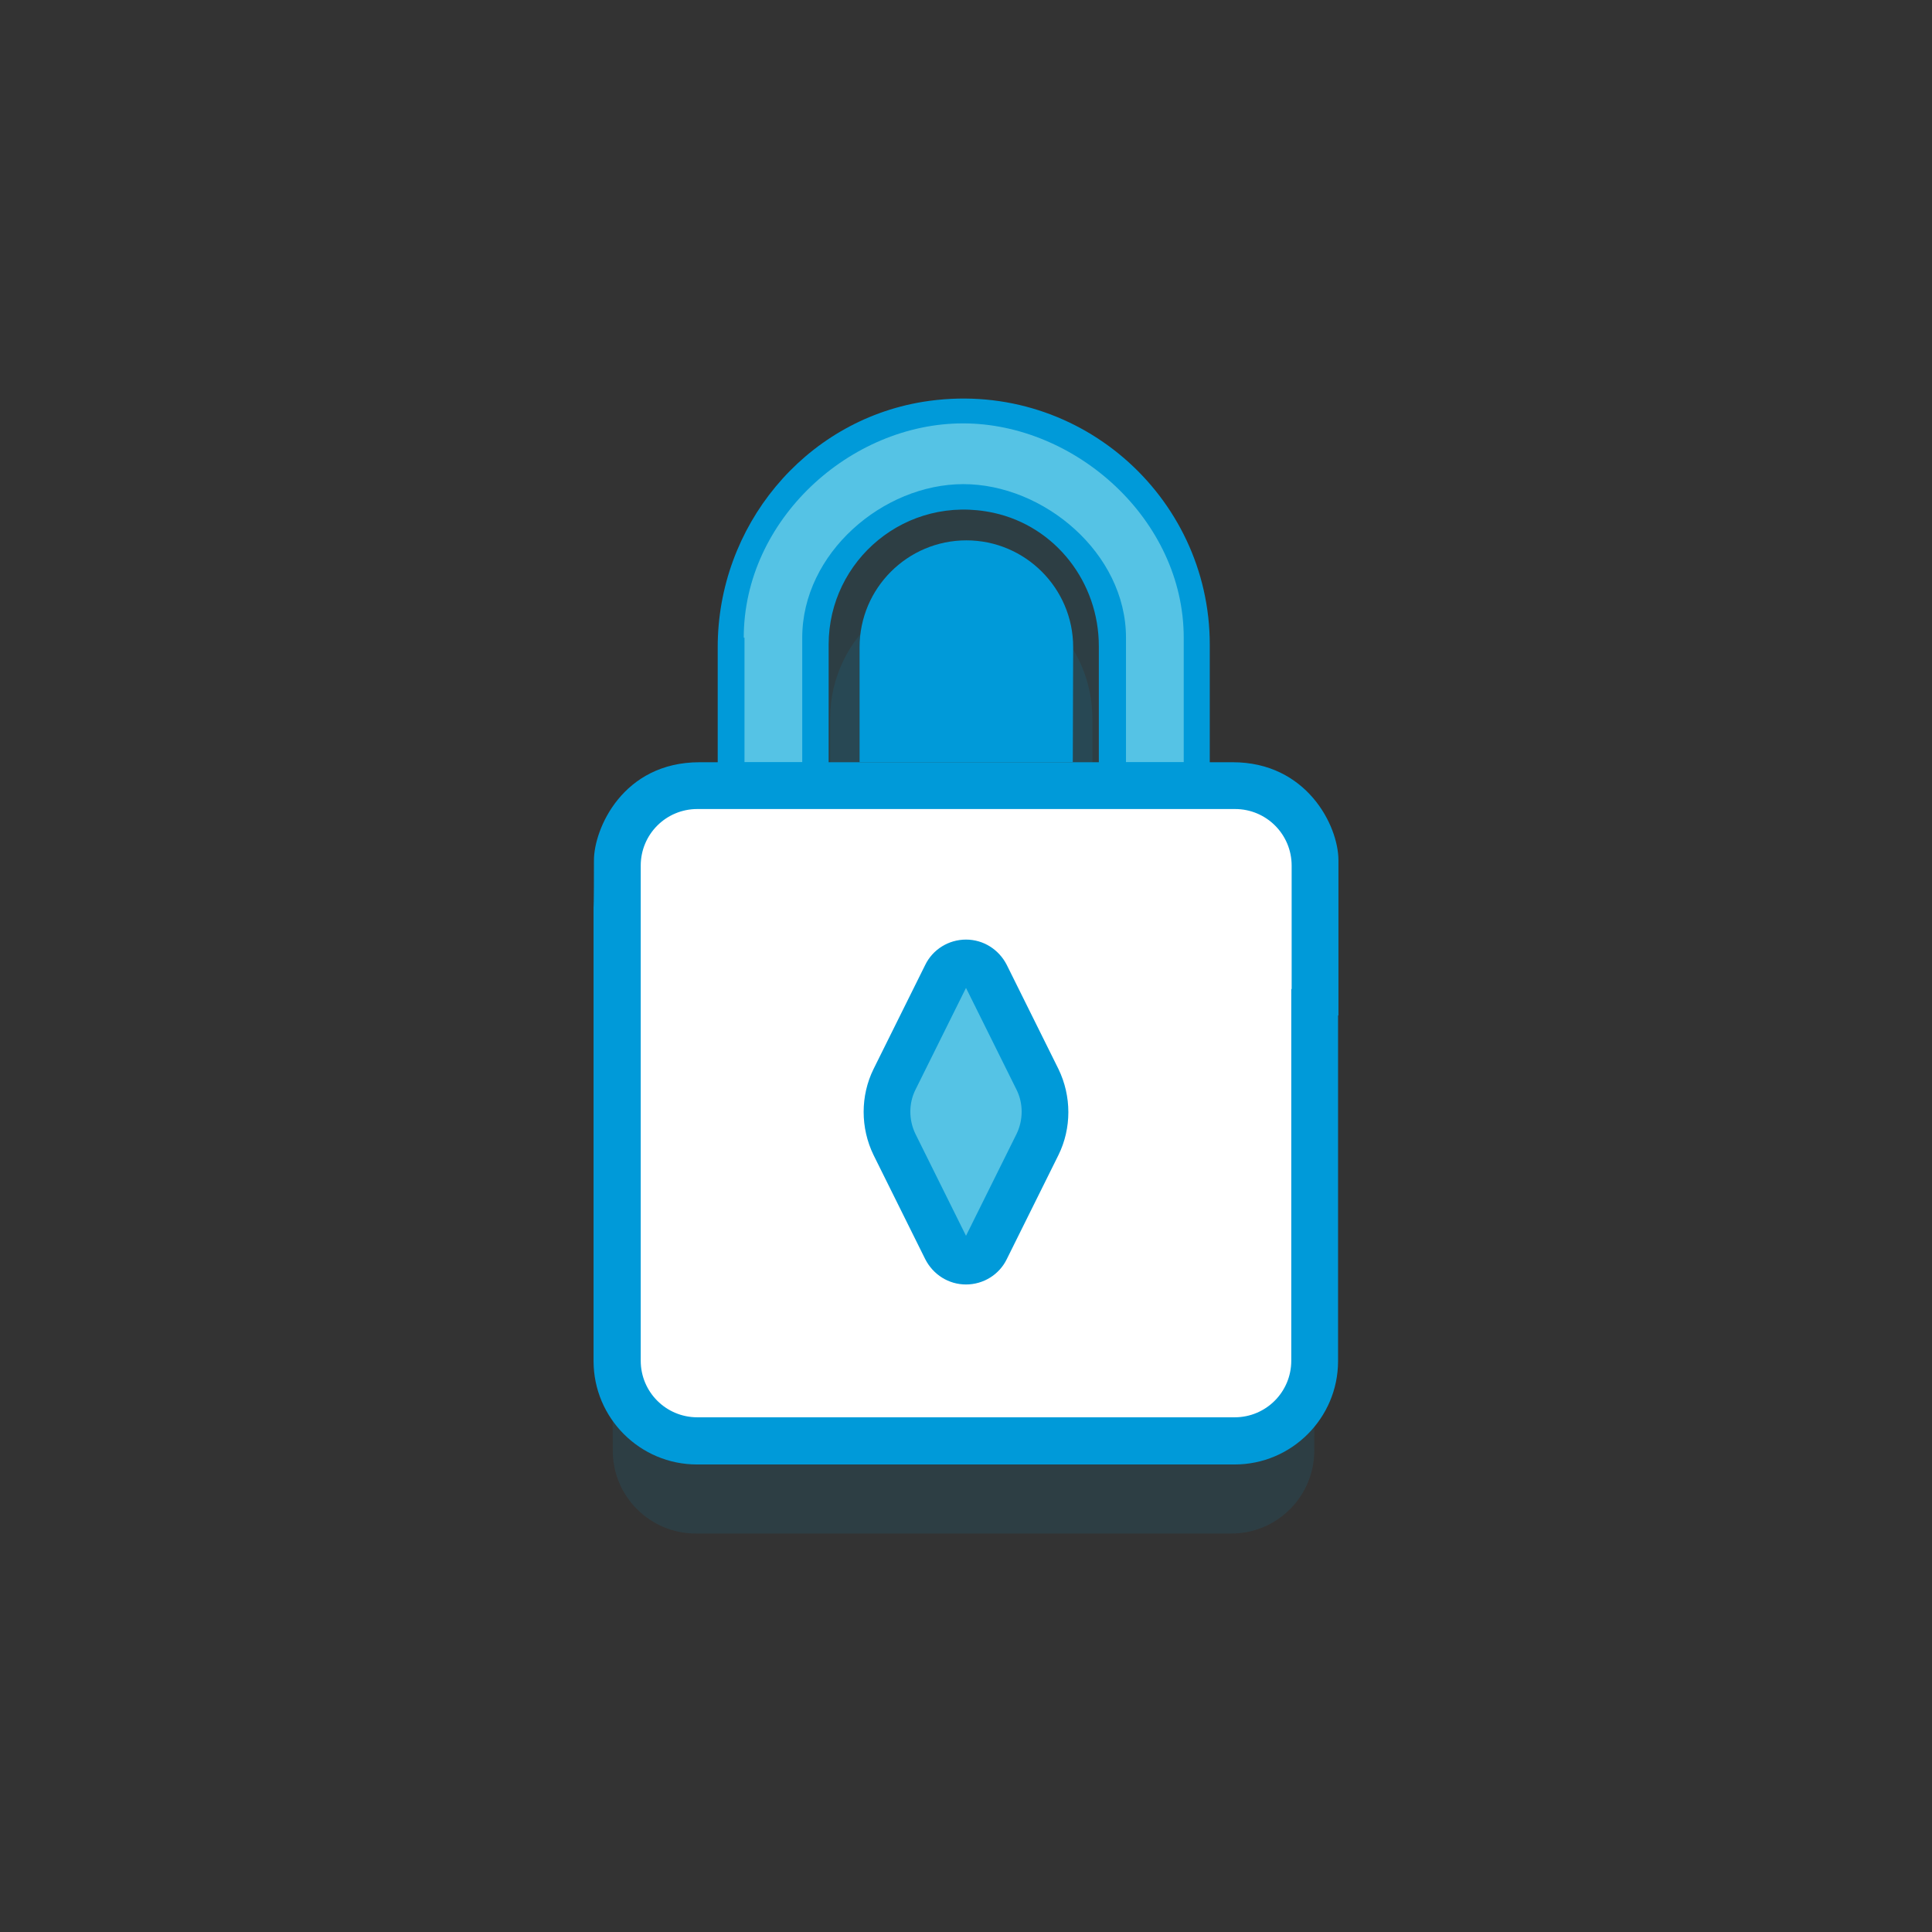<?xml version="1.0" encoding="utf-8"?>
<!-- Generator: Adobe Illustrator 25.3.1, SVG Export Plug-In . SVG Version: 6.00 Build 0)  -->
<svg version="1.1" id="Capa_1" xmlns="http://www.w3.org/2000/svg" xmlns:xlink="http://www.w3.org/1999/xlink" x="0px" y="0px"
	 viewBox="0 0 512 512" style="enable-background:new 0 0 512 512;" xml:space="preserve">
<rect x="0" y="0" width="512" height="512" fill="#333333" stroke="none"/>
<style type="text/css">
	.st0{display:none;fill:url(#SVGID_1_);}
	.st1{display:none;}
	.st2{display:inline;opacity:0.11;fill:#009AD9;enable-background:new    ;}
	.st3{display:inline;fill:#FFFFFF;}
	.st4{display:inline;fill:#5BC7E8;}
	.st5{display:inline;fill:#009AD9;}
	.st6{display:inline;opacity:0.1;}
	.st7{fill:#009AD9;}
	.st8{display:inline;}
	.st9{fill:#FFFFFF;}
	.st10{display:inline;opacity:0.1;fill:#009AD9;enable-background:new    ;}
	.st11{opacity:0.35;fill:#009AD9;enable-background:new    ;}
	.st12{opacity:0.11;fill:#009AD9;enable-background:new    ;}
	.st13{display:inline;fill:#6E80F8;}
	.st14{fill:#55C3E5;}
	.st15{display:none;fill:#2720B9;}
</style>
<linearGradient id="SVGID_1_" gradientUnits="userSpaceOnUse" x1="800.983" y1="-13700.307" x2="890.979" y2="-14166.783" gradientTransform="matrix(1 0 0 -1 -561.6 -13600.99)">
	<stop  offset="0" style="stop-color:#009AD9;stop-opacity:0"/>
	<stop  offset="0.818" style="stop-color:#009AD9;stop-opacity:0.35"/>
</linearGradient>
<path class="st0" d="M471.5,120.8c-65.4-50.3-128.9-9.3-199.6-23.8C200.6,82.4,172.2,33.8,91,56.2C19,76.1-24.6,155.8,14.9,222.5
	c11.3,19,30.5,33.4,38.3,54.6c12.7,34.3-6.6,60.7-2.8,94.4C66,511.6,280,457.3,358.7,413.7C482.2,345.4,565.7,193.2,471.5,120.8z"/>
<g class="st1">
	<path class="st2" d="M177.9,246.3h-7.5c-1-4.4-2.8-8.5-5.1-12.2l5.3-5.3c1.2-1.2,1.2-3.1,0-4.3l-9.5-9.5c-1.2-1.2-3.1-1.2-4.3,0
		l-5.3,5.3c-3.7-2.3-7.8-4-12.2-5.1v-7.5c0-1.7-1.4-3.1-3.1-3.1H135c-0.1-9.9-7.3-18.2-16.8-19.8c-1.3-0.2-2.3,1.1-1.7,2.3l6.2,11.8
		c0.8,1.5,0.2,3.4-1.3,4.2l-12.5,6.6c-1.5,0.8-3.4,0.2-4.2-1.3l-6-11.4c-0.6-1.2-2.3-1.1-2.8,0.1c-1,2.4-1.5,5-1.5,7.7
		c0,3.9,1.1,7.6,3.1,10.7l-8.9,8.9c-1.2,1.2-1.2,3.1,0,4.3l5.3,5.3c-2.3,3.7-4,7.8-5.1,12.2h-7.7c-1.7,0-3.1,1.4-3.1,3.1V263
		c0,1.7,1.4,3.1,3.1,3.1h7.2c1.1,4.4,2.8,8.5,5.1,12.2l-5.3,5.3c-1.2,1.2-1.2,3.1,0,4.3l9.6,9.5c1.2,1.2,3.1,1.2,4.3,0l5.4-5.3
		c3.8,2.3,7.9,4,12.3,5.1v7.5c0,1.7,1.4,3.1,3.1,3.1h13.6c1.7,0,3.1-1.4,3.1-3.1v-7.2c4.4-1.1,8.5-2.8,12.2-5.1l5.3,5.3
		c1.2,1.2,3.1,1.2,4.3,0l9.5-9.6c1.2-1.2,1.2-3.1,0-4.3l-5.3-5.4c2.3-3.8,4-7.9,5.1-12.3h7.5c1.7,0,3.1-1.4,3.1-3.1v-13.6
		C181,247.7,179.6,246.3,177.9,246.3L177.9,246.3z M99,256.1c0-7.7,2.9-14.8,7.6-20.2v40.4C101.9,270.9,99,263.8,99,256.1L99,256.1z
		 M122.8,286v-60c0,0,0,0,0-0.1c2.2-0.5,4.4-0.7,6.7-0.7c3.1,0,6.1,0.5,8.9,1.3c-0.4,0.9-0.6,1.9-0.6,2.9v34h-1.7
		c-1.7,0-3.2,1.2-3.3,2.9c-0.2,1.8,1.1,3.4,2.9,3.6c-2,3.9-3.5,9.9-3.9,16.7c-0.7,0.1-1.4,0.1-2.2,0.1
		C127.3,286.8,125,286.5,122.8,286L122.8,286z M150.2,278.9c-0.7-3.5-1.7-6.5-2.9-8.9c1.7-0.2,3.1-1.7,2.9-3.6
		c-0.2-1.7-1.7-2.9-3.3-2.9H145v-34v-0.1c9.2,5.3,15.3,15.3,15.3,26.6C160.4,265.1,156.4,273.2,150.2,278.9z"/>
	<circle class="st2" cx="135.3" cy="250.4" r="30.8"/>
	<path class="st3" d="M183.6,240.7h-7.2c-1.1-4.4-2.8-8.5-5.1-12.2l5.3-5.3c1.2-1.2,1.2-3.1,0-4.3l-9.6-9.5c-1.2-1.2-3.1-1.2-4.3,0
		l-5.4,5.3c-3.8-2.3-7.9-4-12.3-5.1v-7.5c0-1.7-1.4-3.1-3.1-3.1h-13.6c-1.7,0-3.1,1.4-3.1,3.1v7.2c-4.4,1.1-8.5,2.8-12.2,5.1
		l-5.3-5.3c-1.2-1.2-3.1-1.2-4.3,0l-9.5,9.6c-1.2,1.2-1.2,3.1,0,4.3l5.3,5.4c-2.3,3.8-4,7.9-5.1,12.3h-7.5c-1.7,0-3.1,1.4-3.1,3.1
		v13.6c0,1.7,1.4,3.1,3.1,3.1H94c1.1,4.4,2.8,8.5,5.1,12.2l-5.3,5.3c-1.2,1.2-1.2,3.1,0,4.3l9.6,9.5c1.2,1.2,3.1,1.2,4.3,0l5.4-5.3
		c3.8,2.3,7.9,4,12.3,5.1v7.5c0,1.7,1.4,3.1,3.1,3.1H142c1.7,0,3.1-1.4,3.1-3.1v-7.2c4.4-1.1,8.5-2.8,12.2-5.1l5.3,5.3
		c1.2,1.2,3.1,1.2,4.3,0l9.5-9.6c1.2-1.2,1.2-3.1,0-4.3l-5.3-5.4c2.3-3.8,4-7.9,5.1-12.3h7.5c1.7,0,3.1-1.4,3.1-3.1v-13.6
		C186.6,242,185.3,240.7,183.6,240.7L183.6,240.7z M135.3,281.2c-17,0-30.8-13.8-30.8-30.8s13.8-30.8,30.8-30.8s30.8,13.8,30.8,30.8
		S152.3,281.2,135.3,281.2L135.3,281.2z"/>
	<path class="st4" d="M155.9,273.3c-1.6,1.4-3.3,2.7-5.1,3.7c-2.2,1.3-4.6,2.3-7.1,3c-2,0.6-4,0.9-6.1,1.1
		c0.8-12.3,4.8-21.7,9.7-21.7C150.9,259.5,154.2,265.1,155.9,273.3L155.9,273.3z"/>
	<path class="st3" d="M143.5,271.9v8.2c2.5-0.7,5-1.7,7.2-3v-5.2c0-0.9-0.7-1.6-1.6-1.6H145C144.2,270.4,143.5,271.1,143.5,271.9z"
		/>
	<path class="st3" d="M112.2,220.5v50.2c4.2,4.8,9.8,8.4,16.3,9.8v-60c0-1.6,0.9-3.1,2.2-3.9c5.7-3.5,9.7-9.8,9.8-17
		c0.2-10.3-7.1-18.8-16.7-20.5c-1.3-0.2-2.2,1.1-1.6,2.3l6.2,11.9c0.8,1.5,0.2,3.4-1.3,4.2l-12.4,6.6c-1.5,0.8-3.4,0.2-4.2-1.3
		l-6-11.4c-0.6-1.2-2.3-1.1-2.8,0.1c-1,2.4-1.5,5-1.5,7.7c0,7.4,3.9,13.9,9.8,17.5C111.3,217.4,112.2,218.9,112.2,220.5L112.2,220.5
		z"/>
	<path class="st4" d="M150.7,261.6h-7.2v-37.8c0-1.2,0.3-2.4,0.9-3.5l1.8-3.3c0.4-0.8,1.5-0.8,2,0l1.8,3.3c0.6,1.1,0.9,2.3,0.9,3.5
		L150.7,261.6L150.7,261.6z"/>
	<path class="st3" d="M152.6,264.4h-10.9c-1.5,0-2.9-1-3.3-2.5c-0.5-2.2,1.1-4.1,3.2-4.1h10.9c1.5,0,2.9,1,3.3,2.5
		C156.3,262.5,154.7,264.4,152.6,264.4z"/>
	<path class="st5" d="M119.1,265.9v-33.3c0-0.8,0.5-1.4,1.2-1.6c1-0.2,1.9,0.6,1.9,1.5v33.3c0,0.8-0.5,1.4-1.2,1.6
		C120,267.7,119.1,266.9,119.1,265.9z"/>
	<path class="st5" d="M183.6,239.1h-6.3c-1-3.7-2.4-7.1-4.3-10.4l4.5-4.5c1.8-1.8,1.8-4.7,0-6.5l-1.7-1.7c-0.7-0.7-1.9-0.6-2.4,0.3
		c-0.4,0.6-0.3,1.5,0.2,2l1.6,1.6c0.2,0.2,0.4,0.4,0.4,0.7c0.1,0.5,0,1.1-0.4,1.4l-5.3,5.3c-0.5,0.5-0.6,1.3-0.2,1.9
		c2.3,3.7,3.9,7.6,4.9,11.8c0.2,0.7,0.8,1.2,1.5,1.2h7.5c0.8,0,1.5,0.7,1.5,1.5v13.6c0,0.8-0.7,1.5-1.5,1.5h-7.5
		c-0.7,0-1.4,0.5-1.5,1.2c-1,4.1-2.6,8.1-4.9,11.7c-0.4,0.6-0.3,1.4,0.2,1.9l5.3,5.3c0.6,0.6,0.6,1.5,0,2.1l-9.5,9.5
		c-0.2,0.2-0.4,0.4-0.7,0.4c-0.5,0.1-1,0-1.4-0.4l-5.3-5.3c-0.5-0.5-1.3-0.6-1.9-0.2c-3.6,2.2-7.6,3.9-11.7,4.9
		c-0.7,0.2-1.2,0.8-1.2,1.5v7.5c0,0.8-0.7,1.5-1.5,1.5h-13.6c-0.8,0-1.5-0.7-1.5-1.5v-7.5c0-0.7-0.5-1.4-1.2-1.5
		c-4.1-1-8.1-2.6-11.7-4.9c-0.6-0.4-1.4-0.3-1.9,0.2l-5.3,5.3c-0.2,0.2-0.4,0.4-0.7,0.4c-0.5,0.1-1,0-1.4-0.4l-9.5-9.5
		c-0.6-0.6-0.6-1.5,0-2.1l5.3-5.3c0.5-0.5,0.6-1.3,0.2-1.9c-2.2-3.6-3.9-7.6-4.9-11.7c-0.2-0.7-0.8-1.2-1.5-1.2h-7.5
		c-0.8,0-1.5-0.7-1.5-1.5v-13.6c0-0.8,0.7-1.5,1.5-1.5h7.6c0.7,0,1.4-0.5,1.5-1.2c1-4.2,2.7-8.1,4.9-11.8c0.4-0.6,0.3-1.4-0.2-1.9
		l-5.3-5.3c-0.2-0.2-0.4-0.4-0.4-0.7c-0.1-0.5,0-1.1,0.4-1.4l7.6-7.6c1.7,2.2,3.8,4.1,6.3,5.6c0.9,0.6,1.5,1.5,1.5,2.6v9.2
		c-4.9,5.8-7.6,13.2-7.6,20.8c0,17.8,14.6,32.3,32.5,32.3c18.1,0,32.9-14.9,32.5-33.1c-0.2-11-6-21-15.5-26.8
		c-0.1-1.1-0.5-2.2-1-3.2l-1.7-3.3c-0.5-0.9-1.4-1.4-2.4-1.4h-0.4c-1,0-1.9,0.5-2.4,1.4l-1.4,2.7c-2.6-0.7-5.4-1-8.1-1
		c-1.5,0-2.9,0.1-4.4,0.3c0.2-0.2,0.4-0.4,0.7-0.5c6.2-3.8,10.2-10.2,10.6-17.4c0.8,0.1,1.4,0.7,1.4,1.5v7.5c0,0.7,0.5,1.4,1.2,1.5
		c4.2,1,8.1,2.6,11.8,4.9c0.3,0.2,0.5,0.2,0.8,0.2c0.4,0,0.8-0.2,1.1-0.5l5.3-5.3c0.6-0.6,1.5-0.6,2.1,0l1.6,1.6
		c0.7,0.7,1.9,0.6,2.4-0.3c0.4-0.6,0.3-1.5-0.2-2L168,208c-1.8-1.8-4.7-1.8-6.5,0l-4.5,4.5c-3.3-1.9-6.8-3.3-10.4-4.3v-6.5
		c0-2.5-2-4.6-4.5-4.6c-0.4-4.5-2.1-8.8-5-12.4c-3.3-4-8-6.7-13.1-7.6c-1.2-0.2-2.4,0.3-3.1,1.3s-0.8,2.2-0.2,3.3l6.2,11.9
		c0.3,0.5,0.2,1.1,0,1.5c-0.2,0.3-0.4,0.5-0.7,0.6l-12.5,6.6c-0.4,0.2-0.8,0.2-1.2,0.1c-0.4-0.1-0.7-0.4-0.9-0.8l-6-11.5
		c-0.6-1.1-1.7-1.7-2.9-1.7c-1.2,0.1-2.3,0.8-2.8,2c-1.1,2.7-1.6,5.5-1.6,8.3c0,3.8,0.9,7.4,2.7,10.6l-8,8.1c-1.8,1.8-1.8,4.8,0,6.6
		l4.5,4.5c-1.9,3.3-3.3,6.8-4.3,10.5h-6.3c-2.6,0-4.6,2.1-4.6,4.6v13.6c0,2.6,2.1,4.6,4.6,4.6h6c1,3.6,2.4,7.1,4.3,10.4l-4.5,4.4
		c-1.8,1.8-1.8,4.7,0,6.5l9.6,9.5c0.9,0.9,2,1.3,3.3,1.3c1.2,0,2.4-0.5,3.3-1.3l4.5-4.4c3.3,1.9,6.8,3.3,10.5,4.3v6.3
		c0,2.6,2.1,4.6,4.6,4.6H142c2.6,0,4.6-2.1,4.6-4.6v-6c3.6-1,7.1-2.4,10.4-4.3l4.4,4.5c0.9,0.9,2,1.4,3.3,1.4c1.2,0,2.4-0.5,3.3-1.4
		l9.5-9.6c1.8-1.8,1.8-4.8,0-6.6l-4.4-4.5c1.9-3.3,3.3-6.8,4.3-10.5h6.3c2.6,0,4.6-2.1,4.6-4.6v-13.6
		C188.2,241.2,186.1,239.1,183.6,239.1L183.6,239.1z M110.6,235v30.9c-2.8-4.5-4.4-9.8-4.4-15.4C106.2,245,107.8,239.6,110.6,235z
		 M152.7,259.4c1.1,0,1.9,1,1.7,2.1c-0.2,0.8-0.9,1.3-1.7,1.3h-10.9c-0.8,0-1.6-0.5-1.7-1.3c-0.2-1.1,0.6-2.1,1.7-2.1H152.7z
		 M142.3,266h9.6c0.9,1.9,1.6,4.2,2.2,6.7c-4.2,3.5-9.3,5.9-15,6.7C139.7,274.1,140.8,269.4,142.3,266z M164.4,250.4
		c0,7.6-2.9,14.6-7.8,19.8c-0.5-1.8-1-3.4-1.7-4.9c1.6-0.9,2.5-2.8,2.3-4.8c-0.3-2.4-2.5-4.2-4.9-4.2h-0.2v-29.7
		C159.9,232.1,164.4,240.8,164.4,250.4L164.4,250.4z M145.7,221.1l1.3-2.5l1.3,2.5c0.5,0.9,0.7,1.8,0.7,2.8v32.5h-4v-32.5
		C145,222.9,145.3,221.9,145.7,221.1z M103.1,191.9l6,11.4c1.2,2.3,4,3.2,6.3,2l12.4-6.6c2.3-1.2,3.1-4,1.9-6.3l-6.2-11.9
		c4.3,0.8,8.3,3.1,11.1,6.5c2.9,3.5,4.4,7.9,4.3,12.4c-0.1,6.4-3.5,12.3-9,15.7c-1.9,1.1-3,3.1-3,5.3v50.4c0,0.8,0.5,1.4,1.2,1.6
		c1,0.2,1.9-0.6,1.9-1.5v-49.3c1.7-0.3,3.5-0.5,5.2-0.5c2.3,0,4.6,0.3,6.9,0.8c-0.1,0.6-0.2,1.2-0.2,1.9v32.5h-0.2
		c-2.4,0-4.6,1.8-4.9,4.2c-0.3,2,0.7,3.8,2.3,4.7c-1.6,3.8-2.7,8.8-3.2,14.3c-0.2,0-0.5,0-0.7,0c-8.5,0-16.1-3.7-21.4-9.6v-49.5
		c0-2.1-1.1-4.2-3-5.3c-5.7-3.4-9-9.5-9-16.1C101.7,196.5,102.2,194.1,103.1,191.9L103.1,191.9z"/>
</g>
<g class="st1">
	<g class="st6">
		<path class="st7" d="M429.9,304.7l-3.7-6.4c-0.2-0.4-0.8-0.6-1.2-0.3l-6.4,3.7v-7.4c0-0.5-0.4-0.9-0.9-0.9h-7.4
			c-0.5,0-0.9,0.4-0.9,0.9v7.4L403,298c-0.4-0.2-1-0.1-1.2,0.3l-3.7,6.4c-0.2,0.4-0.1,1,0.3,1.2l6.4,3.7l-6.4,3.7
			c-0.4,0.2-0.6,0.8-0.3,1.2l3.7,6.4c0.2,0.4,0.8,0.6,1.2,0.3l6.4-3.7v7.4c0,0.5,0.4,0.9,0.9,0.9h7.4c0.5,0,0.9-0.4,0.9-0.9v-7.4
			l6.4,3.7c0.4,0.2,1,0.1,1.2-0.3l3.7-6.4c0.2-0.4,0.1-1-0.3-1.2l-6.4-3.7l6.4-3.7C430,305.7,430.1,305.1,429.9,304.7z"/>
		<circle class="st7" cx="377.4" cy="341.9" r="50.4"/>
	</g>
	<g class="st8">
		<circle class="st7" cx="375.8" cy="334.4" r="49.3"/>
		<circle class="st9" cx="375.8" cy="334.2" r="46.3"/>
		<path class="st7" d="M400.7,324.1h-14.9v-14.9c0-2.1-1.7-3.9-3.9-3.9h-12.1c-2.1,0-3.9,1.7-3.9,3.9v14.9H351
			c-2.1,0-3.9,1.7-3.9,3.9v12.1c0,2.1,1.7,3.9,3.9,3.9h14.9v14.9c0,2.1,1.7,3.9,3.9,3.9h12.1c2.1,0,3.9-1.7,3.9-3.9V344h14.9
			c2.1,0,3.9-1.7,3.9-3.9V328C404.5,325.8,402.8,324.1,400.7,324.1L400.7,324.1z"/>
	</g>
	<path class="st5" d="M429.9,301.3l-3.7-6.4c-0.2-0.4-0.8-0.6-1.2-0.3l-6.4,3.7v-7.4c0-0.5-0.4-0.9-0.9-0.9h-7.4
		c-0.5,0-0.9,0.4-0.9,0.9v7.4l-6.4-3.7c-0.4-0.2-1-0.1-1.2,0.3l-3.7,6.4c-0.2,0.4-0.1,1,0.3,1.2l6.4,3.7l-6.4,3.7
		c-0.4,0.2-0.6,0.8-0.3,1.2l3.7,6.4c0.2,0.4,0.8,0.6,1.2,0.3l6.4-3.7v7.4c0,0.5,0.4,0.9,0.9,0.9h7.4c0.5,0,0.9-0.4,0.9-0.9v-7.4
		l6.4,3.7c0.4,0.2,1,0.1,1.2-0.3l3.7-6.4c0.2-0.4,0.1-1-0.3-1.2l-6.4-3.7l6.4-3.7C430,302.3,430.1,301.7,429.9,301.3z"/>
	<path class="st3" d="M425.3,316.5l-6-3.5c-0.4-0.2-0.9-0.2-1.3,0s-0.6,0.7-0.6,1.1v7h-6.6v-7c0-0.5-0.2-0.9-0.6-1.1s-0.9-0.2-1.3,0
		l-6,3.5l-3.3-5.7l6-3.5c0.4-0.2,0.6-0.7,0.6-1.1s-0.2-0.9-0.6-1.1l-6-3.5l3.3-5.7l6,3.5c0.4,0.2,0.9,0.2,1.3,0s0.6-0.7,0.6-1.1v-7
		h6.6v7c0,0.5,0.2,0.9,0.6,1.1s0.9,0.2,1.3,0l6-3.5l3.3,5.7l-6,3.5c-0.4,0.2-0.6,0.7-0.6,1.1c0,0.5,0.2,0.9,0.6,1.1l6,3.5
		L425.3,316.5z"/>
</g>
<g class="st1">
	<path class="st10" d="M404.1,133.3h-53.6c-1.4,0-2.5,1.1-2.5,2.5v4.8h-18c-2.7,0-5,2.2-5,5v9.9c0,1.4,1.1,2.5,2.5,2.5h2.2v12.3
		c-7.6,0.7-13.5,7.1-13.5,14.8v55.1c0,2.7,2.2,5,5,5h29.3l0,0h53.6c1.4,0,2.5-1.1,2.5-2.5V135.8
		C406.6,134.5,405.5,133.3,404.1,133.3L404.1,133.3z"/>
	<g class="st8">
		<path class="st9" d="M406.6,129.6v106.7c0,1.4-1.1,2.5-2.5,2.5h-53.6c-1.4,0-2.5-1.1-2.5-2.5V129.6c0-1.4,1.1-2.5,2.5-2.5h53.6
			C405.5,127.2,406.6,128.3,406.6,129.6z"/>
		<g>
			<path class="st11" d="M365.9,185.9h27.9c0.7,0,1.2-0.6,1.2-1.2v-5.9c0-0.7-0.6-1.2-1.2-1.2h-27.9V185.9z"/>
			<g>
				<path class="st7" d="M393.8,194.7h-16.3c-0.6,0-1.2-0.5-1.3-1.1c-0.1-0.7,0.5-1.4,1.2-1.4h16.4c0.7,0,1.2,0.6,1.2,1.2
					C395,194.2,394.5,194.7,393.8,194.7L393.8,194.7z"/>
			</g>
			<g>
				<path class="st7" d="M393.8,199.5h-16.3c-0.6,0-1.2-0.5-1.3-1.1c-0.1-0.7,0.5-1.4,1.2-1.4h16.4c0.7,0,1.2,0.6,1.2,1.2
					C395,199,394.5,199.5,393.8,199.5L393.8,199.5z"/>
			</g>
		</g>
		<path class="st11" d="M406.6,129.6v6.6L348,178.3v-48.7c0-1.4,1.1-2.5,2.5-2.5h53.6C405.5,127.2,406.6,128.3,406.6,129.6z"/>
		<g>
			<path class="st9" d="M352.3,163.9v-14.5h-22.6v14.5c-7.6,0.7-13.5,7.1-13.5,14.8v55.1c0,2.7,2.2,5,5,5h39.7c2.7,0,5-2.2,5-5
				v-55.1C365.9,171,359.9,164.6,352.3,163.9z"/>
			<g>
				<path class="st9" d="M365.9,223.5h-33.3c-1.4,0-2.5-1.1-2.5-2.5v-35.6c0-1.4,1.1-2.5,2.5-2.5h33.3V223.5L365.9,223.5z"/>
				<g>
					<g>
						<path class="st7" d="M365.9,199.5H342c-0.7,0-1.2-0.6-1.2-1.2c0-0.7,0.6-1.2,1.2-1.2h23.8v2.4H365.9z"/>
					</g>
					<g>
						<path class="st7" d="M365.9,204.2h-17.6c-0.7,0-1.2-0.6-1.2-1.2s0.6-1.2,1.2-1.2h17.6V204.2z"/>
					</g>
					<g>
						<path class="st7" d="M365.9,208.8h-17.6c-0.7,0-1.2-0.6-1.2-1.2c0-0.7,0.6-1.2,1.2-1.2h17.6V208.8z"/>
					</g>
				</g>
				<path class="st11" d="M365.9,190.5V183h-33.3c-1.4,0-2.5,1.1-2.5,2.5v5H365.9z"/>
			</g>
			<path class="st9" d="M354.5,151.7h-26.9c-1.4,0-2.5-1.1-2.5-2.5v-9.9c0-2.7,2.2-5,5-5h22c2.7,0,5,2.2,5,5v9.9
				C357,150.6,355.9,151.7,354.5,151.7z"/>
			<path class="st7" d="M404.1,125.9h-11.2c-0.7,0-1.2,0.6-1.2,1.2s0.6,1.2,1.2,1.2h11.2c0.7,0,1.2,0.6,1.2,1.2v106.7
				c0,0.7-0.6,1.2-1.2,1.2h-38.2c0.8-1,1.2-2.3,1.2-3.7v-55.1c0-4-1.5-7.9-4.2-10.9c-2.5-2.7-5.7-4.4-9.3-5v-9.9h0.9
				c2,0,3.7-1.7,3.7-3.7v-9.9c0-3.4-2.8-6.2-6.2-6.2h-2.8v-3.5c0-0.7,0.6-1.2,1.2-1.2h35.2c0.7,0,1.2-0.6,1.2-1.2s-0.6-1.2-1.2-1.2
				h-35.2c-2,0-3.7,1.7-3.7,3.7v3.5H330c-3.4,0-6.2,2.8-6.2,6.2v9.9c0,2,1.7,3.7,3.7,3.7H351v11c0,0.6,0.5,1.2,1.1,1.2
				c3.4,0.3,6.5,1.9,8.8,4.4s3.6,5.8,3.6,9.2v55.1c0,2-1.7,3.7-3.7,3.7h-39.7c-2,0-3.7-1.7-3.7-3.7v-55.1c0-3.4,1.3-6.7,3.6-9.2
				c2.3-2.5,5.4-4.1,8.8-4.4c0.6-0.1,1.1-0.6,1.1-1.2v-5.1c0-0.7-0.6-1.2-1.2-1.2c-0.7,0-1.2,0.6-1.2,1.2v4c-3.6,0.6-6.8,2.3-9.3,5
				c-2.7,3-4.2,6.9-4.2,10.9v55.1c0,3.4,2.8,6.2,6.2,6.2h82.9c2,0,3.7-1.7,3.7-3.7V129.6C407.8,127.6,406.1,125.9,404.1,125.9
				L404.1,125.9z M326.3,149.2v-9.9c0-2,1.7-3.7,3.7-3.7h22c2,0,3.7,1.7,3.7,3.7v9.9c0,0.7-0.6,1.2-1.2,1.2h-26.9
				C326.9,150.4,326.3,149.9,326.3,149.2z"/>
			<path class="st11" d="M346.8,219.5h-9.5c-0.7,0-1.2-0.6-1.2-1.2v-4.5c0-0.7,0.6-1.2,1.2-1.2h9.5c0.7,0,1.2,0.6,1.2,1.2v4.5
				C348,218.9,347.4,219.5,346.8,219.5z"/>
			<g>
				<g>
					<circle class="st7" cx="358.9" cy="216" r="1.2"/>
				</g>
				<g>
					<circle class="st7" cx="355.1" cy="216" r="1.2"/>
				</g>
			</g>
		</g>
		<ellipse class="st11" cx="390.4" cy="213.3" rx="7.5" ry="7.5"/>
		<g>
			<g>
				<circle class="st7" cx="397.5" cy="158.1" r="1.2"/>
			</g>
			<g>
				<circle class="st7" cx="393.6" cy="158.1" r="1.2"/>
			</g>
		</g>
		<g>
			<path class="st9" d="M381.5,138.2h-2.3v-2.3c0-0.7-0.6-1.3-1.3-1.3h-1.2c-0.7,0-1.3,0.6-1.3,1.3v2.3h-2.3c-0.7,0-1.3,0.6-1.3,1.3
				v1.2c0,0.7,0.6,1.3,1.3,1.3h2.3v2.3c0,0.7,0.6,1.3,1.3,1.3h1.2c0.7,0,1.3-0.6,1.3-1.3V142h2.3c0.7,0,1.3-0.6,1.3-1.3v-1.2
				C382.8,138.8,382.2,138.2,381.5,138.2z"/>
		</g>
	</g>
</g>
<g>
	<g>
		<path class="st12" d="M326.3,406.4c12.2,0,22-9.9,22-22l-0.4-131.9v-13c0-7.2-5.8-13-13-13h-16.8v-35.8c0-31-22.1-58.2-52.8-63.1
			c-39.6-6.4-73.9,24-73.9,62.2v36.7h-8.6c-11.7,0-21.2,9.5-21.2,21.2v4.9l0.8,131.9c0,12.1,9.9,21.9,22,21.9H326.3z"/>
		<path class="st12" d="M220,190.4c0-21.9,20-39.1,42.5-34.2c15.9,3.5,27,18,27,34.3v37.2H220V190.4L220,190.4L220,190.4z"/>
		<path class="st7" d="M307.2,246.4c-8.7,0.8-16-6.1-16-14.6v-60.6c0-16.8-11.4-31.7-27.9-35.3c-23.2-5-43.7,12.6-43.7,34.9v60.5
			c0,7.7-5.7,14.4-13.4,15.1c-8.7,0.8-16-6.1-16-14.6v-60.3c0-31.9,22.8-59.8,54.3-65c40.7-6.6,76.1,24.8,76.1,64.3v60.5
			C320.5,238.9,314.8,245.7,307.2,246.4z"/>
		<path class="st9" d="M328,381.7H185.3c-11.7,0-21.2-9.5-21.2-21.2V229c0-11.7,9.5-21.2,21.2-21.2H328c11.7,0,21.2,9.5,21.2,21.2
			v131.5C349.2,372.2,339.7,381.7,328,381.7z"/>
		<g class="st1">
			<path class="st13" d="M99.7,153c-3.7,0-7.5-1.4-10.3-4.3c-5.7-5.7-5.7-15,0-20.7c6.8-6.8,18.6-5.5,23.5,3.9
				c0.3,0.6,0.6,1.2,0.8,1.9c1.7,5.5,0.2,11-3.6,14.8l0,0C107.2,151.6,103.4,153,99.7,153L99.7,153z M99.7,133.8
				c-1.4,0-2.8,0.6-3.8,1.9c-1.1,1.5-1.1,3.6-0.1,5.1c1.7,2.6,5.1,2.8,7.1,0.8l0,0c0.9-0.9,1.3-2,1.3-3.3s-0.5-2.4-1.3-3.3
				C102.1,134.2,100.9,133.8,99.7,133.8z"/>
			<path class="st13" d="M171.1,138.7c-5.4,0-10.4-2.9-13.1-8.1c-0.3-0.6-0.6-1.2-0.8-1.9c-1.7-5.5-0.3-11.1,3.6-15
				c5.7-5.7,15-5.7,20.6,0c5.7,5.7,5.7,15,0,20.6l0,0l0,0C178.6,137.2,175,138.7,171.1,138.7L171.1,138.7z M171.1,119.6
				c-1.2,0-2.4,0.4-3.3,1.3c-0.9,0.9-1.3,2-1.3,3.3s0.5,2.4,1.3,3.3c0.9,0.9,2,1.3,3.3,1.3s2.4-0.5,3.3-1.3l0,0
				c0.8,0,1.5-0.6,1.5-1.4C176.3,121.7,173.7,119.6,171.1,119.6z"/>
			<path class="st13" d="M453.1,355.4H450v-3.1c0-2.4-1.6-4.6-4-5.1c-3.2-0.6-6,1.8-6,4.9v3.2h-3.1c-2.4,0-4.6,1.6-5.1,4
				c-0.6,3.2,1.8,6,4.9,6h3.2v3.1c0,2.4,1.6,4.6,4,5.1c3.2,0.6,6-1.8,6-4.9v-3.2h3.2c3.1,0,5.5-2.8,4.9-6
				C457.7,357,455.5,355.4,453.1,355.4z"/>
			<path class="st13" d="M76.1,345.4H73v-3.1c0-2.4-1.6-4.6-4-5.1c-3.2-0.6-6,1.8-6,4.9v3.2h-3.1c-2.4,0-4.6,1.6-5.1,4
				c-0.6,3.2,1.8,6,4.9,6H63v3.1c0,2.4,1.6,4.6,4,5.1c3.2,0.6,6-1.8,6-4.9v-3.2h3.2c3.1,0,5.5-2.8,4.9-6
				C80.7,347,78.5,345.4,76.1,345.4z"/>
			<path class="st13" d="M139.1,89.4H136v-3.1c0-2.4-1.6-4.6-4-5.1c-3.2-0.6-6,1.8-6,4.9v3.2h-3.1c-2.4,0-4.6,1.6-5.1,4
				c-0.6,3.2,1.8,6,4.9,6h3.2v3.1c0,2.4,1.6,4.6,4,5.1c3.2,0.6,6-1.8,6-4.9v-3.2h3.2c3.1,0,5.5-2.8,4.9-6
				C143.7,91,141.5,89.4,139.1,89.4z"/>
		</g>
		<g>
			<path class="st14" d="M250.7,258.4L237.1,286c-2.7,5.4-2.7,11.8,0,17.3l13.7,27.6c2.2,4.4,8.4,4.4,10.5,0l13.7-27.6
				c2.7-5.4,2.7-11.8,0-17.3l-13.7-27.6C259.1,254.1,252.9,254.1,250.7,258.4L250.7,258.4z"/>
			<path class="st7" d="M266.8,255.7c-2.1-4.1-6.2-6.7-10.8-6.7s-8.8,2.6-10.8,6.7l-13.7,27.6c-3.5,7.1-3.5,15.6,0,22.8l13.7,27.6
				c2.1,4.1,6.2,6.7,10.8,6.7c4.6,0,8.8-2.6,10.8-6.7l13.7-27.6c3.5-7.1,3.5-15.6,0-22.8L266.8,255.7z M256.3,261.2L256.3,261.2
				l-5.6-2.8L256.3,261.2z M269.4,300.5l-13.4,27l-13.4-27c-1.8-3.7-1.8-8.1,0-11.7l13.4-27l13.4,27
				C271.2,292.4,271.2,296.8,269.4,300.5z"/>
		</g>
	</g>
	<path class="st14" d="M197.1,169c0-31.3,28.3-56.8,58.1-56.8s58.5,25.5,58.5,56.8v33h-15.3v-33c0-22.4-21.8-40.7-43.1-40.7
		s-42.7,18.3-42.7,40.7v33h-15.3v-33H197.1z"/>
	<path class="st7" d="M284.3,202h-56.5v-30.5c0-15.6,12.7-28.3,28.3-28.3s28.3,12.7,28.3,28.3L284.3,202L284.3,202z"/>
	<path class="st7" d="M157.3,240.4v120.3c0,15.1,12.3,27.4,27.4,27.4h142.5c15.1,0,27.4-12.3,27.4-27.4v-96l-6.2-1.9l-6.2-0.7v98.5
		c0,8.3-6.7,15-15,15H184.8c-8.3,0-15-6.7-15-15V229.4c0-8.3,6.7-15,15-15h142.5c8.3,0,15,6.7,15,15v4.8c0,0.6,0,34.9,0,34.9h12.4
		c0,0,0-31.8,0-41.1s-8.5-26-28-26s-126.5,0-141.3,0c-20.4,0-28,17.7-28,26C157.4,240.4,157.3,240.4,157.3,240.4z"/>
	<rect x="106.3" y="395.7" class="st15" width="43.3" height="8.1"/>
	<path class="st15" d="M315.6,391l-6.6,12.3H203l-6.6-12.3c-1.7-3.3-5.1-5.3-8.8-5.3h-81.4v-14.8h299.5v14.8h-81.4
		C320.7,385.7,317.3,387.7,315.6,391L315.6,391z"/>
	<rect x="362.2" y="395.7" class="st15" width="43.3" height="8.1"/>
</g>
</svg>
